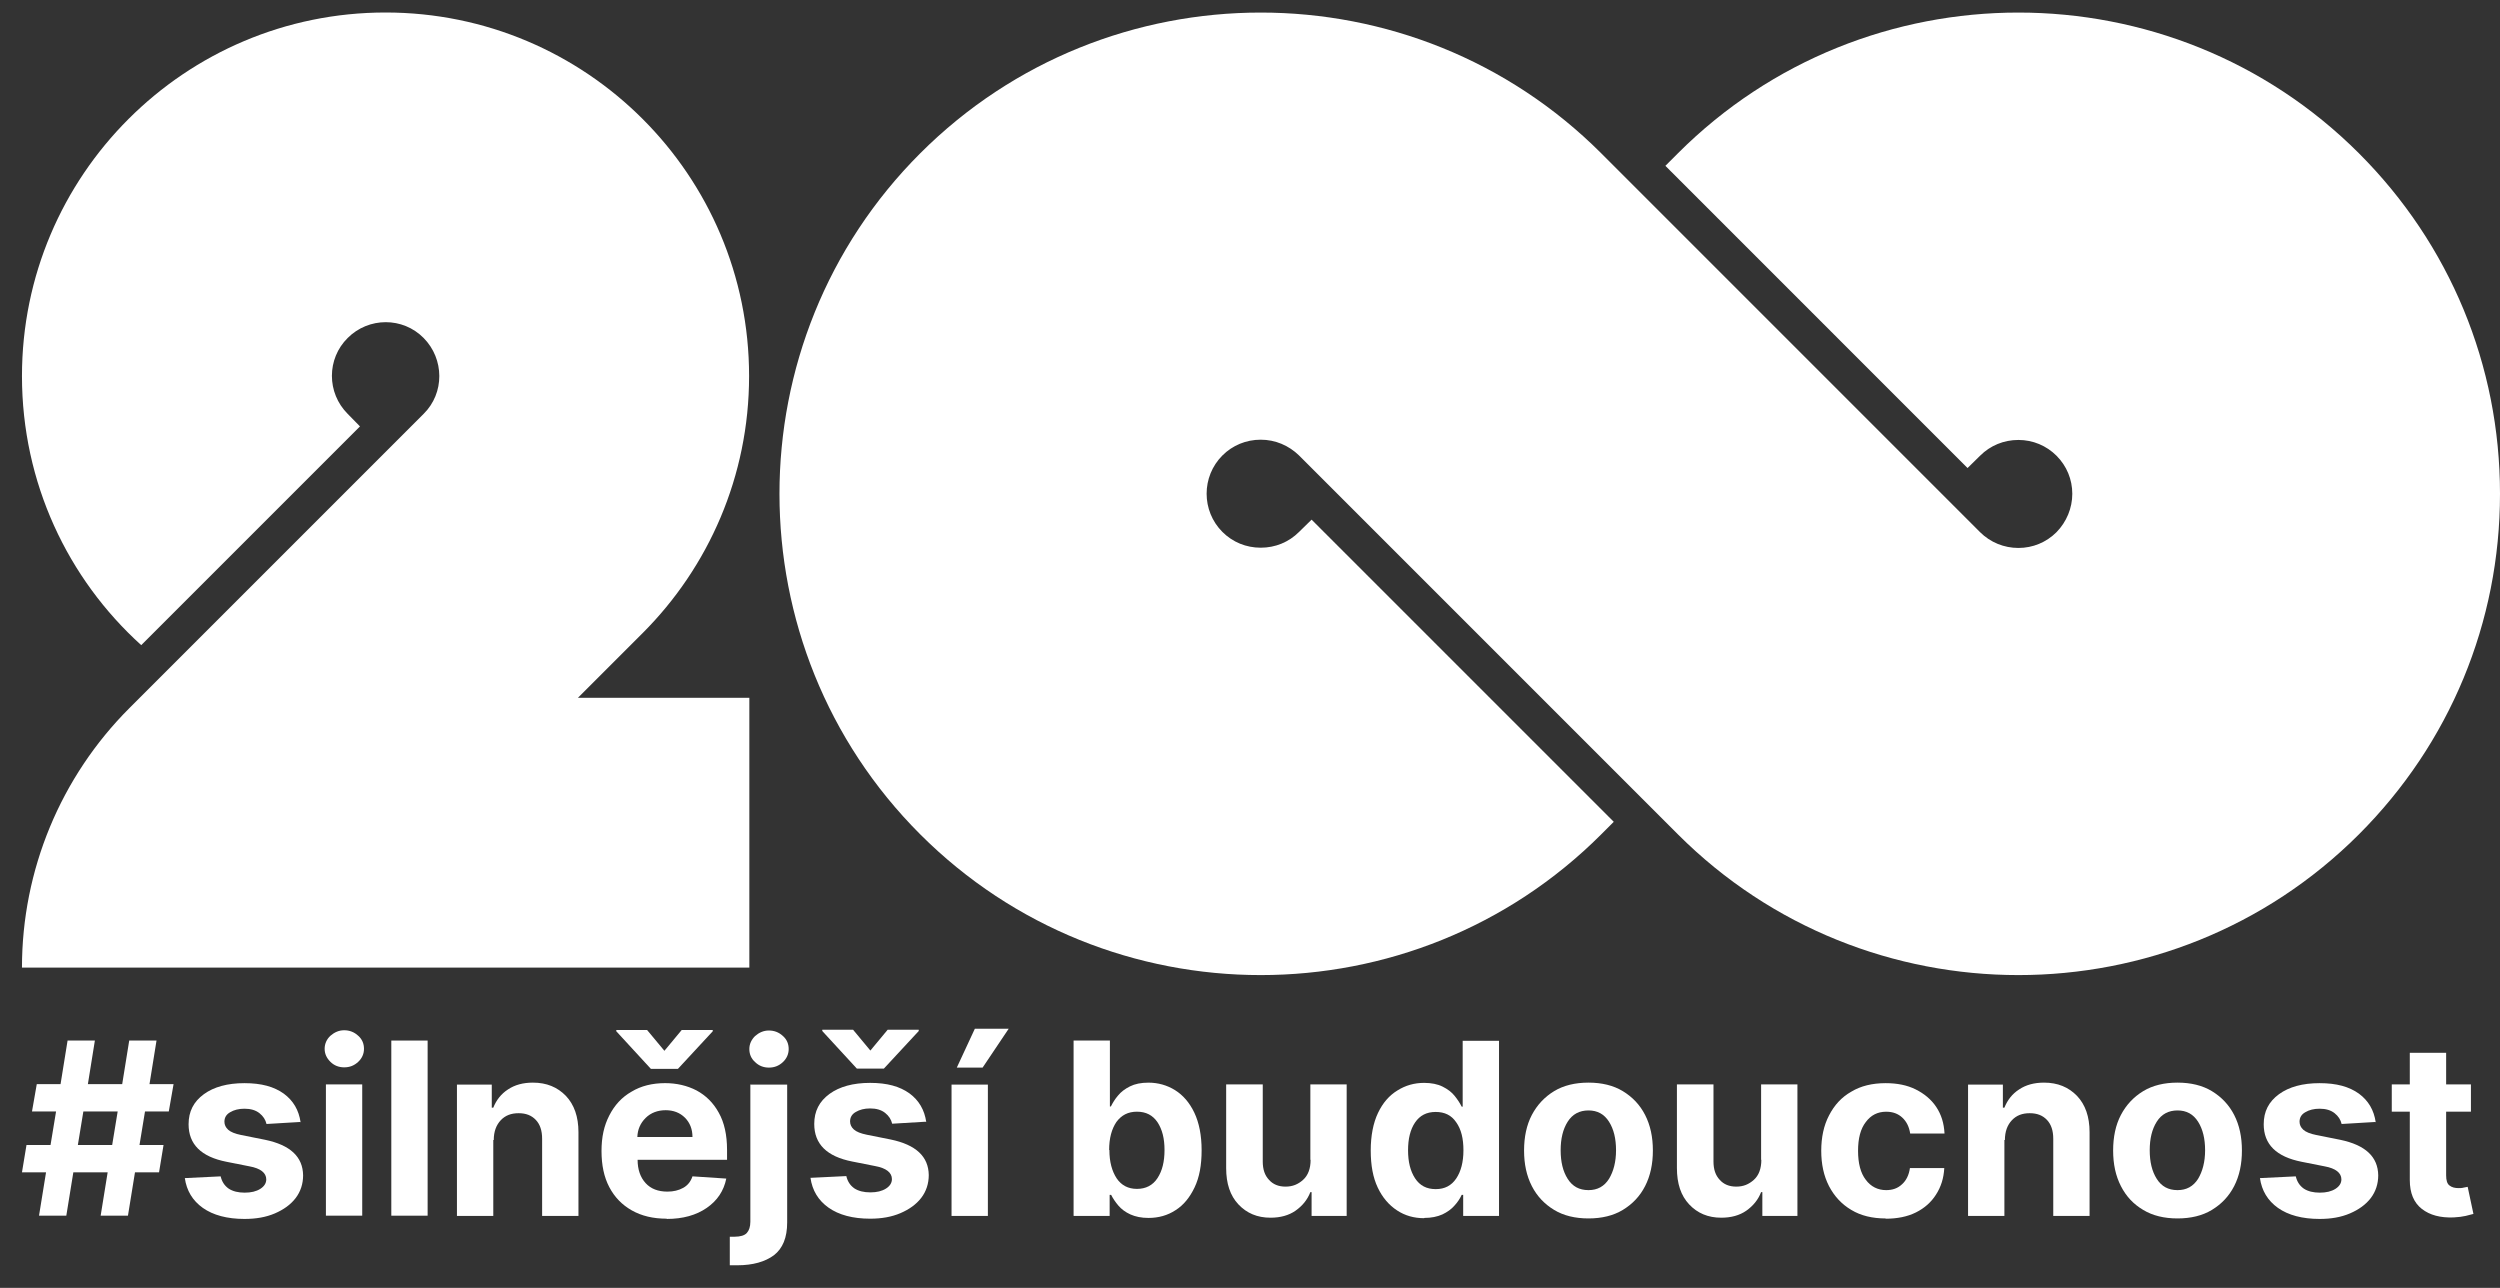 <svg xmlns="http://www.w3.org/2000/svg" width="99" height="51" viewBox="0 0 99 51" fill="none">
  <rect x="0" y="0" width="99" height="51" fill="#333333" stroke="none"/>
  <path d="M3.301 44.014H4.66L4.442 45.343H3.083L3.301 44.014ZM5.117 41.206L4.839 42.932H3.48L3.757 41.206H2.676L2.398 42.932H1.456L1.267 44.014H2.22L2.001 45.343H1.049L0.87 46.425H1.823L1.545 48.141H2.626L2.904 46.425H4.263L3.986 48.141H5.067L5.345 46.425H6.298L6.476 45.343H5.524L5.742 44.014H6.684L6.873 42.932H5.92L6.198 41.206H5.117Z" fill="white"/>
  <path d="M11.874 44.431L10.554 44.51C10.514 44.341 10.425 44.202 10.276 44.083C10.127 43.964 9.929 43.905 9.681 43.905C9.453 43.905 9.264 43.954 9.115 44.044C8.957 44.133 8.887 44.262 8.887 44.421C8.887 44.54 8.937 44.649 9.036 44.738C9.135 44.827 9.304 44.897 9.552 44.947L10.495 45.135C11.497 45.343 11.993 45.81 12.003 46.544C12.003 46.881 11.903 47.189 11.705 47.447C11.507 47.705 11.229 47.903 10.882 48.052C10.534 48.201 10.137 48.27 9.681 48.27C8.996 48.27 8.441 48.121 8.034 47.834C7.627 47.546 7.389 47.149 7.319 46.653L8.738 46.584C8.788 46.792 8.887 46.951 9.056 47.07C9.225 47.179 9.433 47.229 9.691 47.229C9.949 47.229 10.147 47.179 10.306 47.08C10.465 46.98 10.544 46.852 10.544 46.703C10.544 46.445 10.316 46.266 9.879 46.187L8.976 46.008C7.964 45.81 7.468 45.314 7.468 44.52C7.468 44.014 7.667 43.627 8.074 43.329C8.47 43.041 9.006 42.893 9.681 42.893C10.356 42.893 10.852 43.032 11.239 43.309C11.616 43.587 11.834 43.964 11.903 44.44" fill="white"/>
  <path d="M12.906 42.941H14.344V48.141H12.906V42.941ZM13.63 42.267C13.422 42.267 13.233 42.197 13.084 42.048C12.935 41.9 12.856 41.731 12.856 41.533C12.856 41.334 12.935 41.156 13.084 41.017C13.243 40.878 13.422 40.798 13.63 40.798C13.838 40.798 14.027 40.868 14.186 41.017C14.344 41.156 14.414 41.334 14.414 41.533C14.414 41.731 14.335 41.91 14.186 42.048C14.027 42.197 13.848 42.267 13.63 42.267Z" fill="white"/>
  <path d="M16.934 41.206H15.496V48.141H16.934V41.206Z" fill="white"/>
  <path d="M19.534 45.144V48.151H18.095V42.951H19.474V43.864H19.534C19.653 43.567 19.841 43.319 20.119 43.14C20.387 42.961 20.714 42.872 21.101 42.872C21.647 42.872 22.074 43.051 22.411 43.398C22.738 43.745 22.907 44.221 22.907 44.837V48.151H21.468V45.095C21.468 44.777 21.389 44.529 21.22 44.35C21.052 44.172 20.833 44.083 20.536 44.083C20.238 44.083 20.01 44.172 19.831 44.36C19.653 44.549 19.553 44.807 19.553 45.144" fill="white"/>
  <path d="M25.239 45.025H27.422C27.422 44.718 27.322 44.46 27.124 44.261C26.926 44.063 26.668 43.964 26.36 43.964C26.052 43.964 25.775 44.063 25.566 44.271C25.358 44.48 25.249 44.728 25.239 45.025ZM25.626 40.789L26.31 41.612L26.995 40.789H28.225V40.838L26.846 42.327H25.775L24.405 40.838V40.789H25.636H25.626ZM26.4 48.26C25.864 48.26 25.407 48.151 25.02 47.932C24.634 47.714 24.336 47.407 24.128 47.01C23.919 46.613 23.82 46.137 23.82 45.581C23.82 45.025 23.919 44.579 24.128 44.172C24.336 43.765 24.624 43.448 25.011 43.229C25.388 43.001 25.834 42.892 26.34 42.892C26.797 42.892 27.213 42.991 27.58 43.18C27.948 43.378 28.245 43.666 28.463 44.063C28.682 44.45 28.791 44.946 28.791 45.531V45.928H25.249C25.249 46.315 25.358 46.623 25.566 46.851C25.775 47.079 26.062 47.188 26.43 47.188C26.668 47.188 26.876 47.139 27.055 47.039C27.233 46.94 27.352 46.791 27.422 46.583L28.761 46.672C28.662 47.159 28.404 47.545 27.987 47.833C27.57 48.121 27.045 48.27 26.4 48.27" fill="white"/>
  <path d="M30.448 42.277C30.24 42.277 30.051 42.207 29.902 42.058C29.744 41.919 29.674 41.741 29.674 41.542C29.674 41.344 29.753 41.175 29.902 41.026C30.061 40.888 30.24 40.808 30.448 40.808C30.656 40.808 30.845 40.878 31.004 41.026C31.162 41.165 31.232 41.344 31.232 41.542C31.232 41.741 31.152 41.919 31.004 42.058C30.845 42.207 30.666 42.277 30.448 42.277ZM29.734 42.951H31.172V48.408C31.172 49.014 30.994 49.44 30.646 49.708C30.299 49.966 29.813 50.105 29.198 50.105C29.148 50.105 29.099 50.105 29.049 50.105C28.999 50.105 28.95 50.105 28.9 50.105V48.974C28.9 48.974 28.97 48.974 28.999 48.974C29.029 48.974 29.059 48.974 29.089 48.974C29.317 48.974 29.485 48.924 29.575 48.825C29.664 48.726 29.714 48.577 29.714 48.379V42.941L29.734 42.951Z" fill="white"/>
  <path d="M33.782 40.778L34.467 41.602L35.151 40.778H36.382V40.828L35.002 42.316H33.931L32.562 40.828V40.778H33.792H33.782ZM36.65 44.42L35.33 44.499C35.29 44.33 35.201 44.191 35.052 44.072C34.903 43.953 34.705 43.894 34.457 43.894C34.229 43.894 34.04 43.944 33.891 44.033C33.733 44.122 33.663 44.251 33.663 44.41C33.663 44.529 33.713 44.638 33.812 44.727C33.911 44.817 34.08 44.886 34.328 44.936L35.27 45.124C36.273 45.333 36.769 45.799 36.779 46.533C36.779 46.87 36.679 47.178 36.481 47.436C36.282 47.694 36.005 47.892 35.657 48.041C35.31 48.19 34.913 48.26 34.457 48.26C33.772 48.26 33.217 48.111 32.81 47.823C32.403 47.535 32.165 47.138 32.095 46.642L33.514 46.573C33.564 46.781 33.663 46.94 33.832 47.059C34 47.168 34.209 47.218 34.467 47.218C34.725 47.218 34.923 47.168 35.082 47.069C35.241 46.97 35.32 46.841 35.32 46.692C35.32 46.434 35.092 46.255 34.655 46.176L33.752 45.997C32.74 45.799 32.244 45.303 32.244 44.509C32.244 44.003 32.443 43.616 32.849 43.318C33.246 43.031 33.782 42.882 34.457 42.882C35.132 42.882 35.628 43.021 36.015 43.298C36.392 43.576 36.61 43.953 36.679 44.43" fill="white"/>
  <path d="M37.89 42.276L38.604 40.738H39.944L38.912 42.276H37.89ZM37.681 42.951H39.12V48.15H37.681V42.951Z" fill="white"/>
  <path d="M43.932 45.541C43.932 46.008 44.032 46.375 44.22 46.663C44.409 46.941 44.677 47.08 45.024 47.08C45.371 47.08 45.649 46.941 45.837 46.653C46.026 46.365 46.115 45.998 46.115 45.541C46.115 45.085 46.026 44.728 45.837 44.44C45.649 44.162 45.381 44.023 45.024 44.023C44.667 44.023 44.409 44.162 44.21 44.43C44.022 44.708 43.922 45.075 43.922 45.541M42.514 48.141V41.206H43.952V43.815H43.992C44.061 43.676 44.151 43.527 44.27 43.388C44.389 43.24 44.548 43.12 44.746 43.021C44.944 42.922 45.183 42.873 45.48 42.873C45.857 42.873 46.215 42.972 46.532 43.17C46.849 43.369 47.108 43.666 47.296 44.063C47.484 44.46 47.584 44.956 47.584 45.551C47.584 46.147 47.495 46.623 47.306 47.02C47.117 47.417 46.869 47.724 46.552 47.923C46.234 48.131 45.877 48.23 45.48 48.23C45.202 48.23 44.964 48.181 44.766 48.092C44.567 48.002 44.409 47.883 44.29 47.744C44.171 47.605 44.071 47.456 44.002 47.318H43.942V48.151H42.523L42.514 48.141Z" fill="white"/>
  <path d="M51.89 45.928V42.942H53.328V48.151H51.939V47.208H51.89C51.771 47.516 51.572 47.754 51.304 47.943C51.036 48.131 50.699 48.221 50.312 48.221C49.786 48.221 49.37 48.042 49.042 47.695C48.715 47.347 48.556 46.871 48.556 46.256V42.942H50.005V45.998C50.005 46.306 50.084 46.544 50.253 46.722C50.411 46.901 50.63 46.99 50.907 46.99C51.185 46.99 51.404 46.901 51.602 46.722C51.8 46.544 51.9 46.276 51.9 45.928" fill="white"/>
  <path d="M56.861 47.089C57.208 47.089 57.476 46.95 57.664 46.672C57.853 46.394 57.952 46.017 57.952 45.551C57.952 45.084 57.863 44.717 57.664 44.44C57.476 44.162 57.208 44.033 56.851 44.033C56.494 44.033 56.226 44.172 56.037 44.45C55.849 44.727 55.759 45.094 55.759 45.551C55.759 46.007 55.849 46.374 56.037 46.662C56.226 46.95 56.494 47.089 56.851 47.089M56.394 48.24C55.998 48.24 55.64 48.141 55.323 47.932C55.005 47.724 54.747 47.426 54.559 47.029C54.37 46.632 54.281 46.146 54.281 45.561C54.281 44.975 54.38 44.469 54.569 44.072C54.757 43.675 55.015 43.378 55.343 43.179C55.66 42.981 56.007 42.882 56.394 42.882C56.682 42.882 56.93 42.931 57.129 43.031C57.327 43.13 57.486 43.249 57.605 43.398C57.724 43.547 57.813 43.685 57.883 43.824H57.922V41.215H59.361V48.15H57.942V47.317H57.883C57.813 47.466 57.724 47.605 57.595 47.744C57.476 47.883 57.307 48.002 57.119 48.091C56.92 48.18 56.682 48.23 56.404 48.23" fill="white"/>
  <path d="M62.904 47.129C63.261 47.129 63.529 46.98 63.717 46.682C63.896 46.385 63.995 46.008 63.995 45.551C63.995 45.095 63.906 44.718 63.717 44.42C63.529 44.122 63.261 43.973 62.904 43.973C62.546 43.973 62.269 44.122 62.08 44.42C61.891 44.718 61.802 45.095 61.802 45.551C61.802 46.008 61.891 46.385 62.08 46.682C62.269 46.98 62.536 47.129 62.904 47.129ZM62.904 48.25C62.378 48.25 61.921 48.141 61.544 47.913C61.167 47.684 60.87 47.377 60.661 46.97C60.453 46.563 60.353 46.097 60.353 45.561C60.353 45.025 60.453 44.549 60.661 44.152C60.87 43.755 61.167 43.438 61.544 43.209C61.921 42.981 62.378 42.872 62.904 42.872C63.429 42.872 63.886 42.981 64.263 43.209C64.64 43.438 64.938 43.745 65.146 44.152C65.354 44.559 65.454 45.025 65.454 45.561C65.454 46.097 65.354 46.563 65.146 46.97C64.938 47.377 64.64 47.684 64.263 47.913C63.886 48.141 63.429 48.25 62.904 48.25Z" fill="white"/>
  <path d="M69.74 45.928V42.942H71.178V48.151H69.789V47.208H69.74C69.62 47.516 69.422 47.754 69.154 47.943C68.886 48.131 68.549 48.221 68.162 48.221C67.636 48.221 67.219 48.042 66.892 47.695C66.564 47.347 66.406 46.871 66.406 46.256V42.942H67.854V45.998C67.854 46.306 67.934 46.544 68.102 46.722C68.261 46.901 68.479 46.99 68.757 46.99C69.035 46.99 69.253 46.901 69.452 46.722C69.65 46.544 69.749 46.276 69.749 45.928" fill="white"/>
  <path d="M74.681 48.251C74.145 48.251 73.689 48.141 73.312 47.913C72.925 47.685 72.637 47.367 72.429 46.971C72.22 46.564 72.121 46.097 72.121 45.572C72.121 45.046 72.22 44.569 72.429 44.172C72.637 43.766 72.925 43.448 73.312 43.23C73.689 43.002 74.145 42.893 74.671 42.893C75.127 42.893 75.524 42.972 75.862 43.141C76.199 43.309 76.477 43.538 76.675 43.835C76.874 44.133 76.983 44.48 77.003 44.887H75.643C75.604 44.629 75.504 44.421 75.336 44.262C75.167 44.103 74.959 44.024 74.691 44.024C74.353 44.024 74.086 44.163 73.887 44.431C73.679 44.698 73.579 45.075 73.579 45.572C73.579 46.068 73.679 46.455 73.887 46.722C74.086 46.99 74.363 47.129 74.691 47.129C74.939 47.129 75.147 47.06 75.316 46.901C75.485 46.752 75.594 46.534 75.633 46.256H76.993C76.973 46.653 76.864 47 76.665 47.308C76.477 47.606 76.209 47.844 75.871 48.012C75.534 48.181 75.127 48.261 74.671 48.261" fill="white"/>
  <path d="M79.374 45.144V48.151H77.935V42.951H79.314V43.864H79.374C79.493 43.567 79.681 43.319 79.959 43.14C80.227 42.961 80.555 42.872 80.942 42.872C81.487 42.872 81.914 43.051 82.251 43.398C82.579 43.745 82.747 44.221 82.747 44.837V48.151H81.309V45.095C81.309 44.777 81.229 44.529 81.061 44.35C80.892 44.172 80.674 44.083 80.376 44.083C80.078 44.083 79.85 44.172 79.672 44.36C79.493 44.549 79.394 44.807 79.394 45.144" fill="white"/>
  <path d="M86.23 47.129C86.587 47.129 86.855 46.98 87.044 46.682C87.222 46.385 87.322 46.008 87.322 45.551C87.322 45.095 87.232 44.718 87.044 44.42C86.855 44.122 86.587 43.973 86.23 43.973C85.873 43.973 85.595 44.122 85.407 44.42C85.218 44.718 85.129 45.095 85.129 45.551C85.129 46.008 85.218 46.385 85.407 46.682C85.595 46.98 85.863 47.129 86.23 47.129ZM86.23 48.25C85.704 48.25 85.248 48.141 84.871 47.913C84.484 47.684 84.196 47.377 83.988 46.97C83.779 46.563 83.68 46.097 83.68 45.561C83.68 45.025 83.779 44.549 83.988 44.152C84.196 43.755 84.494 43.438 84.871 43.209C85.248 42.981 85.704 42.872 86.23 42.872C86.756 42.872 87.213 42.981 87.59 43.209C87.966 43.438 88.264 43.745 88.473 44.152C88.681 44.559 88.78 45.025 88.78 45.561C88.78 46.097 88.681 46.563 88.473 46.97C88.264 47.377 87.966 47.684 87.59 47.913C87.213 48.141 86.756 48.25 86.23 48.25Z" fill="white"/>
  <path d="M94.049 44.431L92.729 44.51C92.689 44.341 92.6 44.202 92.451 44.083C92.302 43.964 92.104 43.905 91.856 43.905C91.628 43.905 91.439 43.954 91.29 44.044C91.132 44.133 91.062 44.262 91.062 44.421C91.062 44.54 91.112 44.649 91.211 44.738C91.31 44.827 91.479 44.897 91.727 44.947L92.669 45.135C93.672 45.343 94.168 45.81 94.178 46.544C94.178 46.881 94.078 47.189 93.88 47.447C93.681 47.705 93.404 47.903 93.056 48.052C92.709 48.201 92.312 48.27 91.856 48.27C91.171 48.27 90.616 48.121 90.209 47.834C89.802 47.546 89.564 47.149 89.494 46.653L90.913 46.584C90.963 46.792 91.062 46.951 91.231 47.07C91.399 47.179 91.608 47.229 91.866 47.229C92.124 47.229 92.322 47.179 92.481 47.08C92.64 46.98 92.719 46.852 92.719 46.703C92.719 46.445 92.491 46.266 92.054 46.187L91.151 46.008C90.139 45.81 89.643 45.314 89.643 44.52C89.643 44.014 89.842 43.627 90.249 43.329C90.645 43.041 91.181 42.893 91.856 42.893C92.531 42.893 93.027 43.032 93.414 43.309C93.791 43.587 94.009 43.964 94.078 44.44" fill="white"/>
  <path d="M97.849 42.941V44.023H96.867V46.543C96.867 46.741 96.906 46.88 97.006 46.95C97.095 47.019 97.214 47.049 97.353 47.049C97.422 47.049 97.492 47.049 97.561 47.029C97.631 47.019 97.68 47.009 97.72 46.999L97.948 48.071C97.879 48.091 97.77 48.12 97.641 48.15C97.512 48.18 97.353 48.2 97.165 48.21C96.639 48.23 96.222 48.12 95.904 47.872C95.587 47.624 95.428 47.247 95.428 46.731V44.023H94.714V42.941H95.428V41.691H96.867V42.941H97.849Z" fill="white"/>
  <path d="M93.414 6.071C85.982 -1.36 73.877 -1.36 66.445 6.071L65.949 6.567L77.915 18.534L78.411 18.047C78.818 17.64 79.354 17.422 79.93 17.422C80.505 17.422 81.041 17.65 81.438 18.047C81.844 18.454 82.063 18.99 82.063 19.555C82.063 20.121 81.835 20.667 81.438 21.074C81.031 21.48 80.495 21.699 79.93 21.699C79.364 21.699 78.818 21.48 78.411 21.074L63.409 6.071C55.977 -1.36 43.873 -1.36 36.441 6.071C29.009 13.503 29.009 25.608 36.441 33.04C43.873 40.471 55.977 40.471 63.409 33.04L63.905 32.544L51.939 20.578L51.443 21.064C51.036 21.471 50.501 21.689 49.925 21.689C49.349 21.689 48.814 21.471 48.407 21.064C47.574 20.23 47.574 18.871 48.407 18.037C48.814 17.631 49.349 17.412 49.925 17.412C50.501 17.412 51.036 17.64 51.443 18.037L66.445 33.04C73.877 40.471 85.982 40.471 93.414 33.04C97.015 29.438 99 24.645 99 19.555C99 14.465 97.015 9.673 93.414 6.071Z" fill="white"/>
  <path d="M22.887 27.632L25.447 25.072C28.057 22.462 29.664 18.86 29.664 14.892C29.664 6.934 23.215 0.495 15.267 0.495C7.32 0.495 0.87 6.944 0.87 14.892C0.87 19.119 2.686 22.919 5.593 25.548L14.255 16.886L13.769 16.39C12.935 15.556 12.935 14.207 13.769 13.383C14.602 12.55 15.952 12.55 16.775 13.383C17.599 14.217 17.609 15.566 16.775 16.39L5.127 28.038C2.398 30.767 0.87 34.458 0.87 38.318H29.674V27.632H22.897H22.887Z" fill="white"/>
</svg>